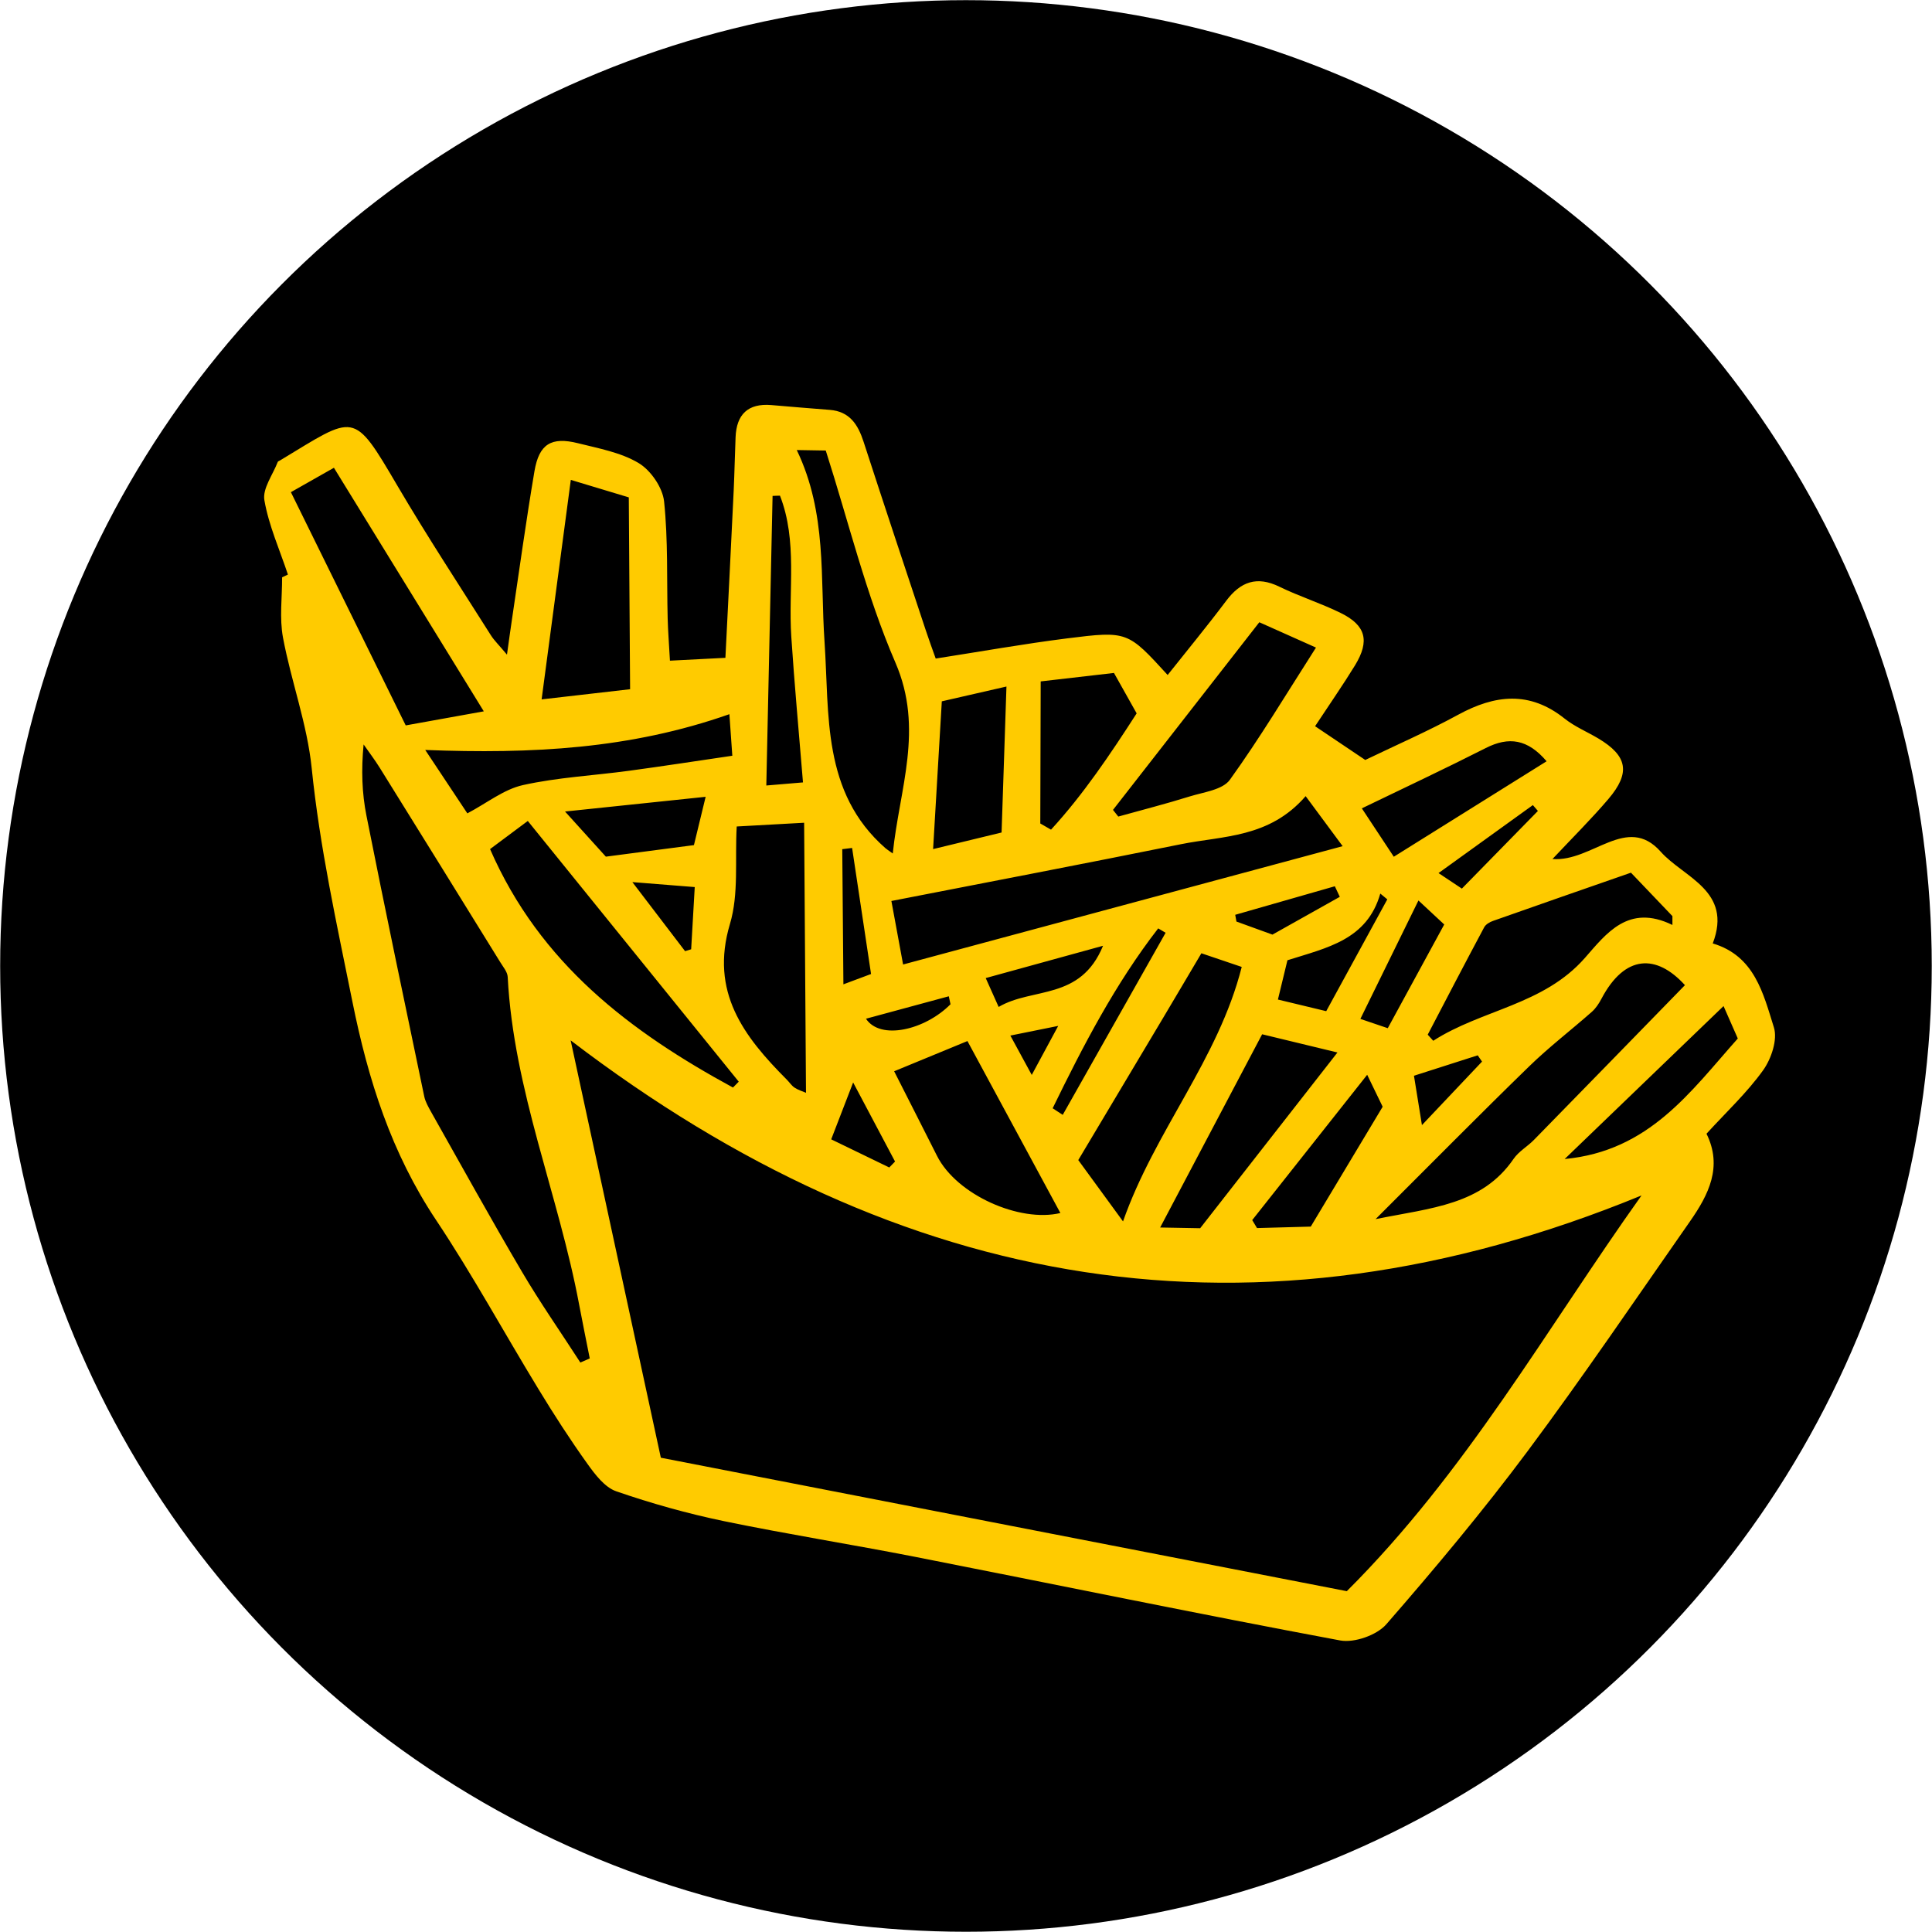 <svg xmlns="http://www.w3.org/2000/svg" id="Ebene_2" data-name="Ebene 2" viewBox="0 0 237.57 237.57"><defs><style>      .cls-1, .cls-2 {        stroke-width: 0px;      }      .cls-2 {        fill: #ffcb00;      }    </style></defs><g id="Ebene_1-2" data-name="Ebene 1"><g><circle class="cls-1" cx="118.78" cy="118.78" r="118.76"></circle><path class="cls-2" d="m35.4,70.64c-1.01-3.04-2.35-6.02-2.89-9.13-.25-1.43,1.04-3.13,1.64-4.7.03-.09.18-.13.28-.19,9.32-5.62,8.93-6.27,14.48,3.18,3.65,6.21,7.61,12.24,11.46,18.33.4.63.96,1.16,1.97,2.37.27-1.9.42-3.07.6-4.24.91-6.11,1.75-12.23,2.78-18.32.57-3.34,2.06-4.26,5.35-3.44,2.55.64,5.27,1.13,7.46,2.44,1.49.89,2.95,3.01,3.13,4.72.5,4.76.32,9.59.44,14.38.04,1.59.17,3.17.28,5.2,2.19-.11,4.16-.21,6.82-.35.35-6.99.7-13.8,1.02-20.6.1-2.17.14-4.34.23-6.52.11-2.81,1.52-4.2,4.4-3.96,2.39.2,4.78.41,7.17.59,2.46.19,3.48,1.8,4.17,3.92,2.51,7.73,5.08,15.44,7.64,23.16.39,1.17.81,2.33,1.23,3.5,5.58-.87,10.85-1.81,16.15-2.48,7.46-.94,7.47-.85,12.37,4.5,2.42-3.05,4.88-6.03,7.2-9.12,1.77-2.36,3.77-3.08,6.53-1.74,2.46,1.2,5.11,2.03,7.56,3.24,3.09,1.52,3.58,3.43,1.76,6.42-1.49,2.43-3.12,4.77-4.92,7.5,2.07,1.4,4,2.7,6.17,4.15,3.84-1.85,7.72-3.54,11.42-5.56,4.53-2.47,8.8-2.96,13.09.47,1.24.99,2.76,1.62,4.14,2.44,3.6,2.15,4,4.22,1.24,7.46-2.06,2.42-4.32,4.66-6.87,7.37,4.89.38,9.16-5.58,13.31-.9,2.82,3.18,8.88,4.79,6.4,11.28,5.15,1.53,6.21,6.16,7.52,10.33.47,1.5-.32,3.86-1.33,5.27-1.98,2.76-4.52,5.13-6.96,7.8,2.01,4.06.26,7.5-2.03,10.78-6.62,9.47-13.1,19.04-20,28.3-5.46,7.32-11.34,14.35-17.34,21.24-1.17,1.34-3.92,2.31-5.67,1.99-17.43-3.25-34.8-6.85-52.21-10.27-7.86-1.54-15.77-2.79-23.61-4.41-4.46-.93-8.89-2.17-13.2-3.66-1.42-.49-2.61-2.07-3.56-3.4-2.12-2.96-4.1-6.03-5.99-9.14-4.23-6.93-8.11-14.07-12.61-20.82-5.49-8.24-8.34-17.18-10.29-26.87-1.92-9.53-4.01-18.97-5-28.68-.55-5.42-2.52-10.67-3.53-16.06-.45-2.4-.1-4.94-.11-7.42.24-.11.48-.23.72-.34Zm166.45,76.36c-47.54,19.53-91.06,11.96-131.68-19.07,3.74,17.31,7.32,33.87,11.09,51.32,27.54,5.36,56.02,10.9,84.35,16.41,14.67-14.63,24.51-32.19,36.24-48.66Zm-130.5,20.55c.39-.17.78-.34,1.17-.51-.43-2.2-.89-4.39-1.3-6.59-2.53-13.52-8.07-26.39-8.79-40.32-.03-.62-.57-1.24-.92-1.82-4.93-7.98-9.87-15.95-14.82-23.91-.61-.98-1.32-1.91-1.98-2.86-.3,3.15-.2,6,.35,8.76,2.29,11.53,4.71,23.04,7.11,34.54.14.65.5,1.27.83,1.87,3.71,6.57,7.35,13.17,11.18,19.67,2.24,3.81,4.78,7.44,7.18,11.16Zm89.19-69.64c-4.47,5.15-10.14,4.85-15.33,5.9-11.78,2.38-23.59,4.64-35.6,6.98.58,3.18,1,5.45,1.44,7.81,18.22-4.9,35.85-9.65,54.05-14.55-1.59-2.15-2.83-3.83-4.55-6.15Zm-62.56-42.56c3.73,7.77,2.87,15.74,3.41,23.58.61,8.94-.35,18.49,7.48,25.36.16.14.34.25.91.66.82-7.97,3.86-15.3.33-23.46-3.61-8.35-5.76-17.32-8.57-26.09-1.27-.02-2.12-.03-3.56-.06Zm-48.09,33.85c3.99-.72,7.2-1.3,9.6-1.73-6.02-9.78-12.13-19.71-18.43-29.95-1.09.62-2.84,1.61-5.29,3,4.88,9.92,9.53,19.35,14.12,28.68Zm119.26,60.71c6.89-1.39,13.08-1.74,16.97-7.41.63-.92,1.71-1.52,2.5-2.33,6.21-6.34,12.4-12.7,18.57-19.03-3.49-3.84-7.38-3.8-10.27,1.68-.31.59-.7,1.18-1.19,1.61-2.56,2.26-5.28,4.34-7.72,6.72-6.12,5.95-12.11,12.03-18.86,18.76Zm-78.56-48.28c-.23,4.14.27,8.3-.83,11.98-2.5,8.38,1.71,13.85,6.99,19.15.32.32.58.73.95.98.44.29.97.45,1.41.64-.08-11.18-.15-22.05-.23-33.21-2.99.17-5.35.3-8.29.46Zm-.46,32.1c.24-.24.47-.48.71-.72-8.59-10.61-17.17-21.22-25.94-32.06-1.96,1.46-3.37,2.51-4.64,3.46,6.14,14.09,17.27,22.47,29.87,29.32Zm-19.94-74.72c-1.23,9.25-2.37,17.83-3.59,26.99,3.99-.46,7.44-.86,10.88-1.25-.06-8.07-.11-15.78-.16-23.59-2.51-.75-4.53-1.36-7.13-2.15Zm135.46,54.73c0-.36,0-.73,0-1.09-1.68-1.75-3.35-3.5-5.1-5.34-5.76,2.01-11.37,3.95-16.96,5.93-.41.14-.9.43-1.09.79-2.34,4.38-4.64,8.79-6.94,13.2.23.25.46.5.68.75,5.97-3.85,13.55-4.38,18.65-10.19,2.62-2.98,5.34-6.7,10.76-4.05Zm-67.56,36.46c3.93-11.18,11.71-19.9,14.6-31.3-1.79-.61-3.24-1.1-4.96-1.68-1.65,2.78-3.14,5.32-4.65,7.85-3.41,5.71-6.82,11.43-10.49,17.58,1.32,1.81,3.17,4.35,5.51,7.55Zm16.76-73.68c-6.15,7.88-12.07,15.47-17.99,23.07l.65.82c2.94-.82,5.89-1.57,8.8-2.48,1.72-.53,4.03-.81,4.92-2.04,3.68-5.11,6.93-10.54,10.59-16.26-2.4-1.07-4.43-1.98-6.96-3.11Zm-35.9,51.5c-3.15,1.3-5.95,2.46-9,3.71,1.88,3.71,3.58,7.04,5.26,10.38,2.42,4.83,10.19,8.25,15.18,7.05-3.68-6.81-7.44-13.76-11.43-21.15Zm28.63,23.01c5.61-7.19,11.05-14.16,16.88-21.61-3.44-.83-6.26-1.51-9.26-2.24-4.09,7.75-8.15,15.44-12.54,23.76,2.41.04,3.75.07,4.92.09Zm-90.1-51.02c2.39-1.26,4.48-2.95,6.82-3.47,4.27-.95,8.69-1.17,13.04-1.76,4.15-.56,8.28-1.2,12.71-1.85-.11-1.52-.2-2.9-.36-5.11-12.19,4.29-24.3,4.9-37.4,4.4,2.16,3.25,3.77,5.67,5.18,7.8Zm58.33-13.77c-.37,6.22-.71,11.98-1.07,18.17,2.81-.68,5.42-1.31,8.42-2.04.2-5.92.39-11.71.6-17.95-3.12.71-5.43,1.24-7.95,1.82Zm12.16-2.45c-.02,6.17-.03,11.82-.05,17.47.44.25.88.51,1.32.76,3.98-4.34,7.27-9.24,10.53-14.3-1.01-1.79-1.88-3.35-2.79-4.97-3.09.36-5.89.68-9.01,1.04Zm39.49,15.61c1.15,1.73,2.26,3.43,3.93,5.95,6.07-3.79,12.34-7.71,18.79-11.74-2.33-2.73-4.64-3.07-7.49-1.62-4.97,2.52-10.01,4.89-15.23,7.41Zm44.48,24.31c-6.65,6.4-12.91,12.43-19.54,18.81,10.4-.98,15.47-8.28,21.29-14.82-.58-1.31-1.06-2.4-1.75-3.98Zm-43.83,8.46c-4.94,6.25-9.54,12.06-14.13,17.86.2.33.39.65.59.98,2.2-.06,4.4-.12,6.61-.18,3.01-5.02,5.88-9.8,8.84-14.74-.56-1.16-1.09-2.25-1.9-3.92Zm-69.37-35.96c-.52-6.37-1.06-12.15-1.44-17.95-.38-5.78.79-11.71-1.39-17.31-.3,0-.61.02-.91.03-.26,11.76-.51,23.52-.77,35.61,1.94-.16,3.14-.26,4.51-.38Zm-11.97,1.77c-5.74.6-11.08,1.16-17.29,1.81,2.21,2.45,3.77,4.17,5.02,5.55,4.06-.53,7.52-.98,10.83-1.42.48-1.99.9-3.72,1.44-5.94Zm71.54,20.1c-.4,1.67-.77,3.19-1.17,4.83,1.9.46,3.72.9,5.94,1.43,2.55-4.67,5.03-9.21,7.51-13.75-.29-.24-.58-.47-.86-.71-1.63,5.7-6.53,6.65-11.42,8.2Zm12.34,8.35c2.4-4.41,4.62-8.49,6.94-12.75-1.03-.96-1.9-1.77-3.17-2.95-2.49,5.09-4.76,9.71-7.14,14.56,1.32.44,2.14.72,3.36,1.14Zm-35.02-10.13c-5.27,1.45-9.66,2.66-14.42,3.97.67,1.5,1.06,2.38,1.59,3.55,4.17-2.46,10.06-.74,12.84-7.53Zm-6.19,19.98c.41.27.83.54,1.24.81,4.22-7.46,8.43-14.92,12.65-22.39-.3-.18-.61-.36-.91-.54-5.27,6.8-9.22,14.41-12.98,22.12Zm-24.66-32.01l-1.21.15c.05,5.38.09,10.76.14,16.62,1.36-.51,2.33-.87,3.4-1.27-.81-5.42-1.57-10.46-2.33-15.5Zm.13,28.83c-.98,2.54-1.75,4.54-2.7,7,2.45,1.19,4.79,2.32,7.14,3.46.24-.24.47-.49.71-.73-1.62-3.06-3.24-6.12-5.15-9.72Zm-27.15-24.63c2.57,3.37,4.52,5.93,6.48,8.49.25-.08.5-.15.75-.23.14-2.43.28-4.87.44-7.65-2.46-.2-4.55-.36-7.66-.61Zm78.72,6.45c2.86-1.61,5.56-3.13,8.27-4.64-.2-.43-.41-.87-.61-1.3-4.08,1.17-8.17,2.34-12.25,3.51.05.28.1.55.15.83,1.38.5,2.77,1,4.44,1.61Zm18.37,23.43c2.69-2.84,5.04-5.33,7.39-7.81-.18-.26-.35-.52-.53-.77-2.63.84-5.26,1.69-7.84,2.51.33,2.03.59,3.68.98,6.07Zm14.27-38.62c-.21-.24-.42-.48-.63-.73-3.73,2.69-7.47,5.39-11.6,8.36,1.39.92,2.09,1.39,2.87,1.91,3.23-3.3,6.29-6.42,9.35-9.55Zm-82.64,25.53c1.76,2.69,7.25,1.41,10.4-1.77-.07-.33-.14-.65-.21-.98-3.27.88-6.53,1.77-10.19,2.76Zm23.65.89c-2.45.5-3.98.81-5.89,1.19.93,1.71,1.6,2.94,2.63,4.84,1.16-2.15,2-3.71,3.26-6.04Z"></path></g></g></svg>